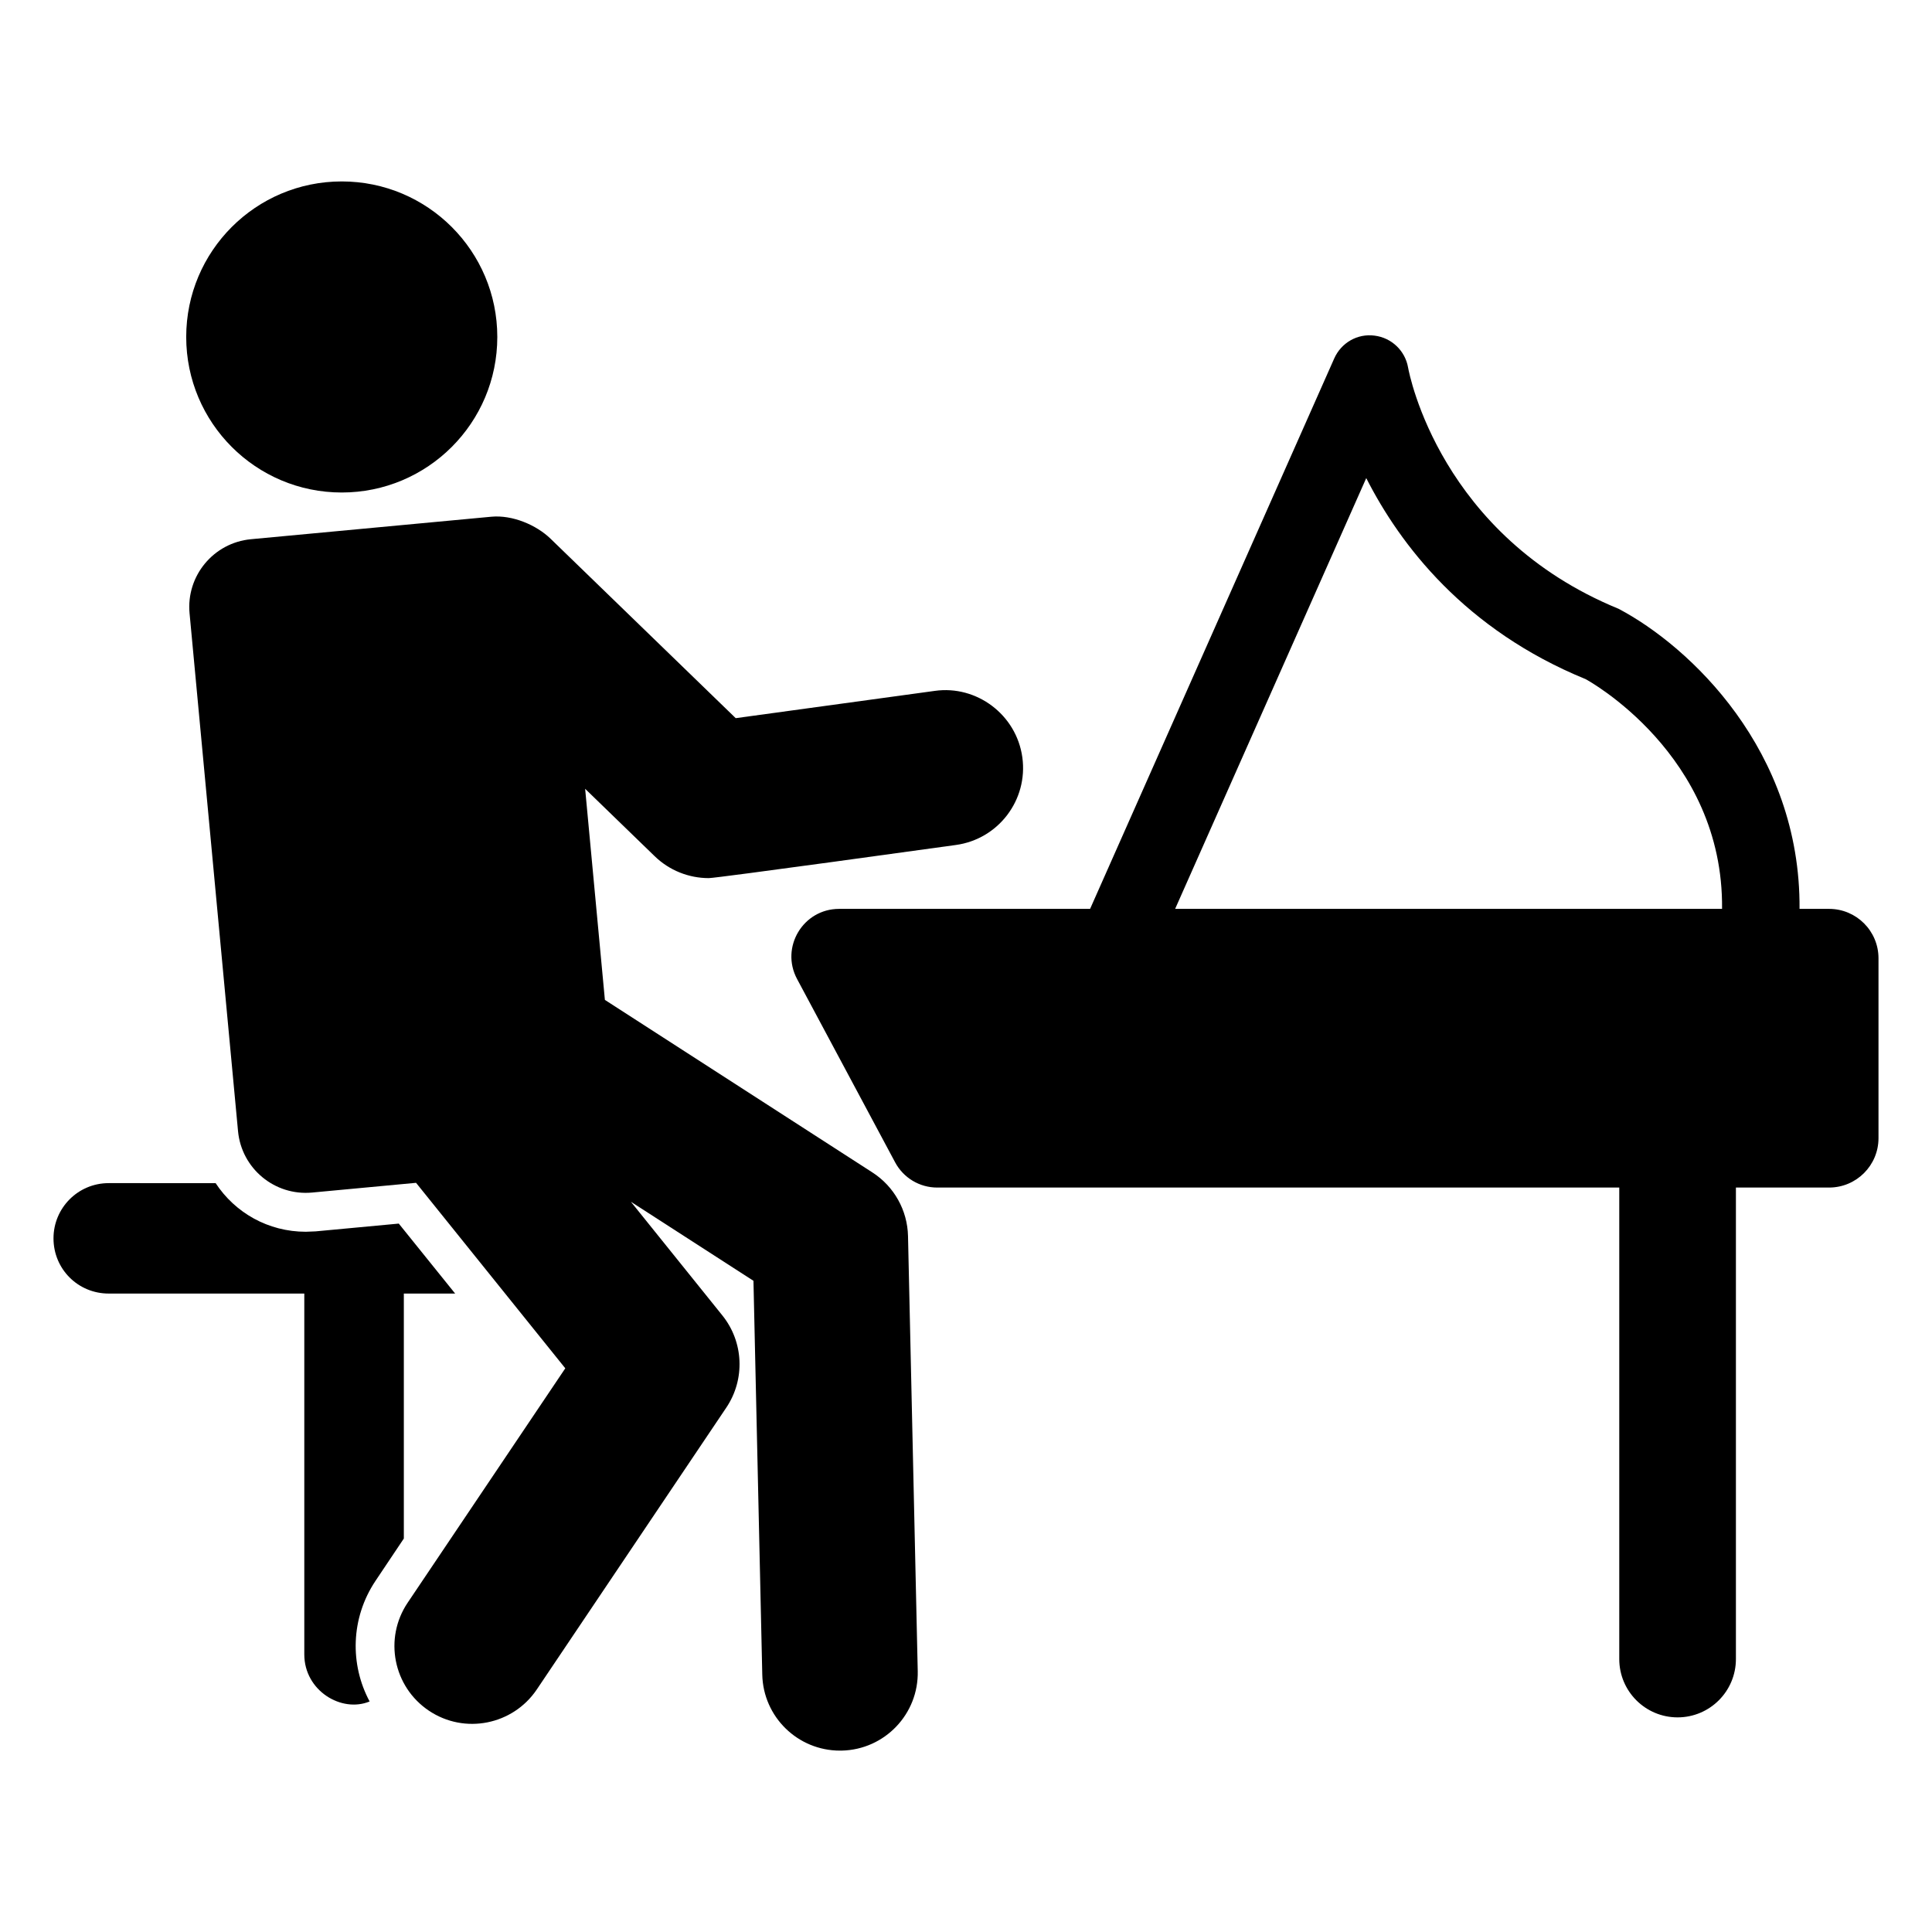 <?xml version="1.0" encoding="UTF-8"?>
<!-- Uploaded to: ICON Repo, www.iconrepo.com, Generator: ICON Repo Mixer Tools -->
<svg fill="#000000" width="800px" height="800px" version="1.1" viewBox="144 144 512 512" xmlns="http://www.w3.org/2000/svg">
 <g>
  <path d="m628.73 384.86h-7.832c0.305-42-29.125-69.594-47.949-79.52-47.219-19.348-55.469-62.152-55.789-63.922-0.773-4.473-4.379-7.914-8.887-8.473-4.547-0.605-8.848 1.902-10.688 6.047l-64.699 145.87h-66.516c-9.543 0-15.637 10.172-11.137 18.586l25.992 48.594c2.199 4.109 6.477 6.672 11.137 6.672h180.76v124.95c0 8.539 6.922 15.457 15.457 15.457 8.535 0 15.457-6.918 15.457-15.457v-124.95h24.691c7.234 0 13.094-5.863 13.094-13.094v-47.66c0.004-7.234-5.859-13.098-13.094-13.098zm-122.66-114.16c8.977 17.676 26.145 40.203 58.145 53.281 0.418 0.223 36.586 19.934 36.148 60.883h-144.94z"/>
  <path d="m375.2 454.71-70.898-45.727-5.234-55.941 18.422 17.855c3.863 3.754 9.016 5.812 14.34 5.812 2.191 0 63.102-8.453 65.48-8.781 11.281-1.543 19.172-11.941 17.621-23.215-1.551-11.285-12.078-19.203-23.215-17.621l-52.742 7.227-49.059-47.543c-3.734-3.633-10.102-6.363-15.707-5.84l-63.699 5.961c-9.914 0.93-17.203 9.719-16.273 19.637l12.844 137.23c0.93 9.914 9.719 17.203 19.637 16.273l27.543-2.578 39.547 49.156-41.773 62.117c-6.352 9.449-3.836 22.254 5.606 28.605 9.496 6.383 22.293 3.773 28.609-5.602l50.234-74.711c5.031-7.492 4.609-17.391-1.047-24.418l-24.242-30.129 32.48 20.949 2.336 104.36c0.242 11.223 9.418 20.145 20.59 20.145 0.16 0 0.312 0 0.473-0.004 11.383-0.258 20.398-9.688 20.137-21.066l-2.578-115.29c-0.152-6.836-3.684-13.156-9.43-16.859z"/>
  <path d="m251.02 551.73v-64.918h13.602l-14.941-18.547-22.055 2.062c-0.824 0-1.75 0.102-2.578 0.102-9.996 0-18.754-5.051-23.906-12.883l-28.336-0.004c-8.141 0-14.629 6.594-14.629 14.633 0 8.141 6.492 14.633 14.633 14.633h51.832v95.629c0 9.625 9.883 15.562 17.312 12.469-5.254-9.789-5.051-22.055 1.547-31.945z"/>
  <path d="m275.79 233.3c0 22.766-18.457 41.219-41.223 41.219-22.762 0-41.219-18.453-41.219-41.219s18.457-41.219 41.219-41.219c22.766 0 41.223 18.453 41.223 41.219"/>
 </g>
</svg>